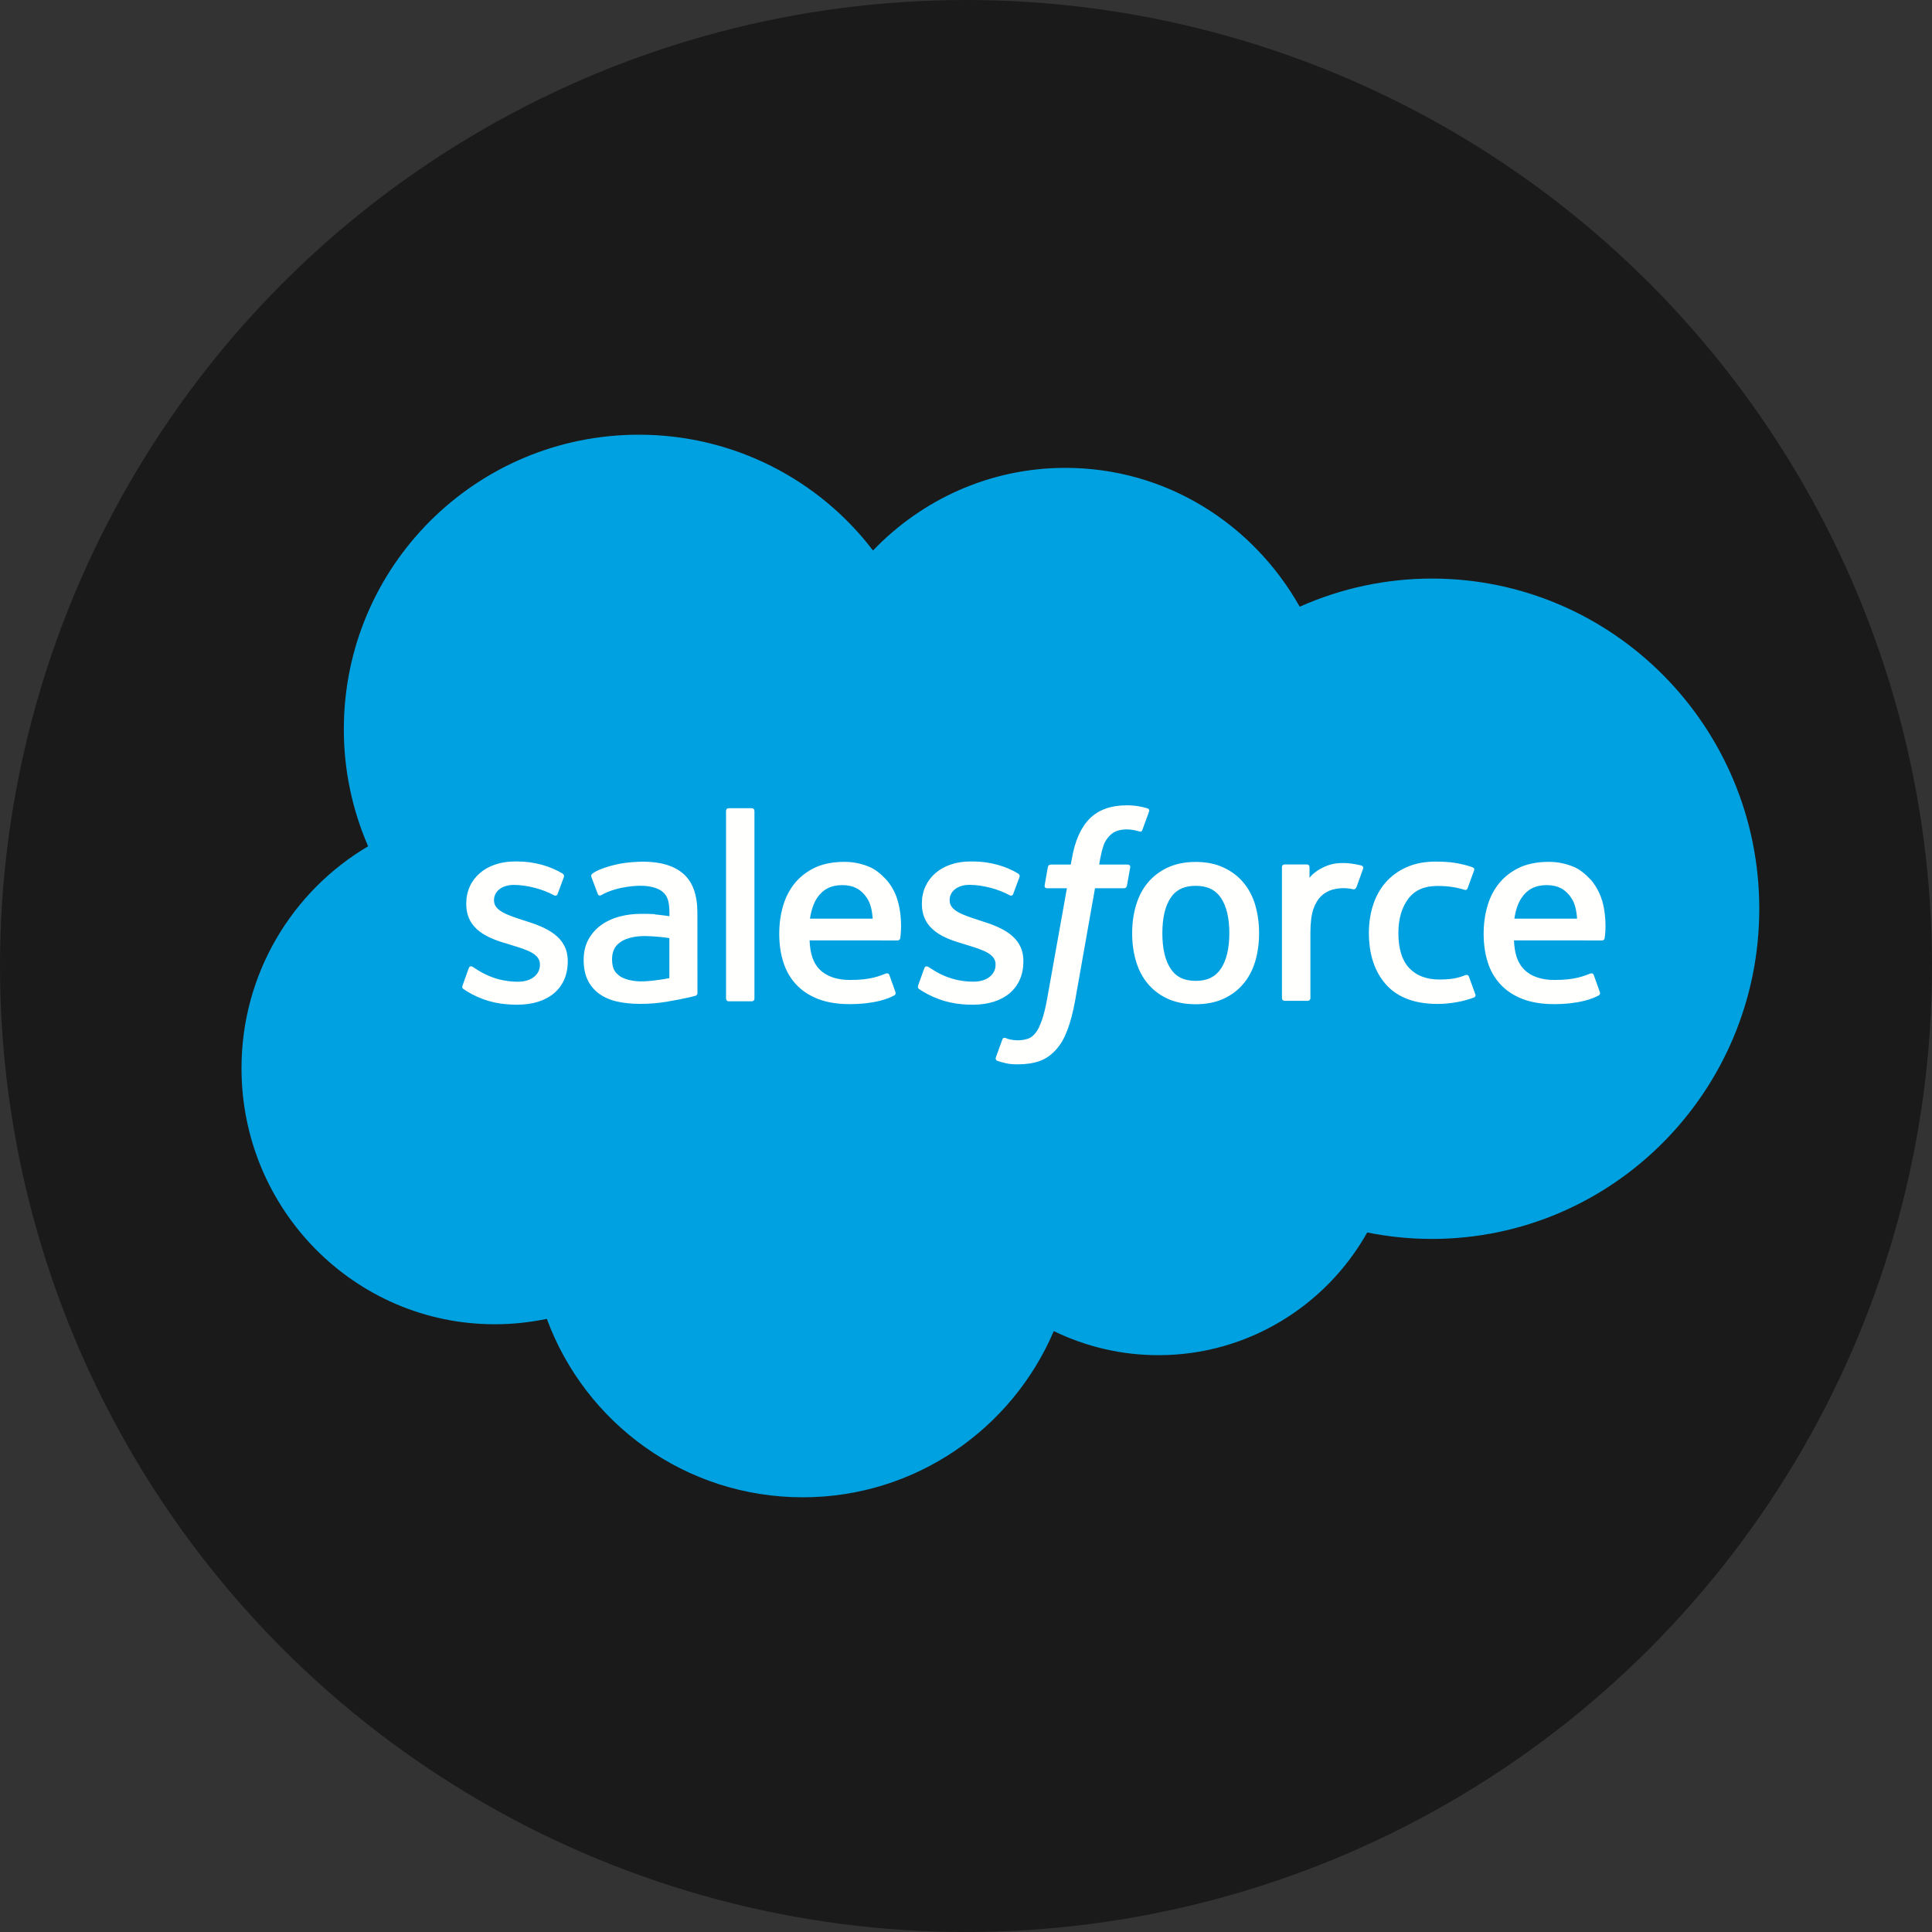 <svg width="30" height="30" viewBox="0 0 30 30" fill="none" xmlns="http://www.w3.org/2000/svg">
<rect x="0" y="0" width="30" height="30" fill="#333333" stroke="none"/>
<circle cx="15" cy="15" r="15" fill="#1A1A1A"/>
<path fill-rule="evenodd" clip-rule="evenodd" d="M13.557 8.547C14.317 7.755 15.375 7.265 16.544 7.265C18.103 7.265 19.454 8.131 20.182 9.421C20.828 9.133 21.527 8.984 22.234 8.984C25.04 8.984 27.318 11.279 27.318 14.111C27.318 16.943 25.04 19.238 22.234 19.238C21.891 19.238 21.557 19.203 21.23 19.138C20.593 20.273 19.376 21.043 17.991 21.043C17.427 21.044 16.87 20.916 16.363 20.669C15.717 22.185 14.215 23.25 12.466 23.25C10.638 23.25 9.088 22.098 8.491 20.479C8.225 20.535 7.954 20.563 7.682 20.563C5.508 20.563 3.75 18.779 3.75 16.588C3.75 15.116 4.542 13.834 5.716 13.141C5.467 12.567 5.338 11.948 5.339 11.323C5.339 8.794 7.392 6.75 9.92 6.75C11.401 6.75 12.726 7.456 13.558 8.551" fill="#00A1E0"/>
<path fill-rule="evenodd" clip-rule="evenodd" d="M7.183 15.302C7.168 15.341 7.188 15.349 7.193 15.355C7.237 15.387 7.282 15.411 7.327 15.437C7.568 15.564 7.795 15.601 8.032 15.601C8.516 15.601 8.816 15.344 8.816 14.93V14.922C8.816 14.539 8.477 14.4 8.16 14.3L8.118 14.287C7.878 14.209 7.671 14.141 7.671 13.984V13.976C7.671 13.841 7.793 13.741 7.98 13.741C8.187 13.741 8.435 13.81 8.594 13.898C8.594 13.898 8.641 13.928 8.658 13.883C8.667 13.858 8.748 13.642 8.756 13.618C8.765 13.592 8.749 13.573 8.733 13.563C8.551 13.453 8.3 13.377 8.04 13.377L7.992 13.377C7.549 13.377 7.24 13.645 7.24 14.028V14.036C7.24 14.44 7.581 14.571 7.9 14.662L7.951 14.678C8.183 14.749 8.384 14.811 8.384 14.974V14.982C8.384 15.132 8.253 15.244 8.044 15.244C7.962 15.244 7.703 15.242 7.421 15.065C7.387 15.045 7.368 15.03 7.342 15.014C7.328 15.006 7.293 14.991 7.278 15.036L7.183 15.301M14.258 15.301C14.243 15.34 14.263 15.348 14.268 15.355C14.312 15.387 14.357 15.41 14.402 15.436C14.643 15.563 14.87 15.601 15.107 15.601C15.591 15.601 15.891 15.343 15.891 14.93V14.921C15.891 14.539 15.553 14.399 15.235 14.3L15.193 14.286C14.953 14.208 14.746 14.141 14.746 13.983V13.975C14.746 13.84 14.868 13.74 15.055 13.74C15.263 13.74 15.509 13.809 15.669 13.897C15.669 13.897 15.716 13.927 15.733 13.882C15.742 13.857 15.823 13.641 15.831 13.617C15.84 13.592 15.824 13.572 15.807 13.563C15.625 13.452 15.374 13.377 15.114 13.377L15.066 13.377C14.624 13.377 14.315 13.644 14.315 14.027V14.035C14.315 14.439 14.656 14.57 14.974 14.661L15.025 14.677C15.258 14.749 15.459 14.811 15.459 14.973V14.982C15.459 15.131 15.328 15.243 15.118 15.243C15.037 15.243 14.776 15.242 14.495 15.064C14.461 15.044 14.442 15.03 14.416 15.014C14.407 15.008 14.366 14.992 14.352 15.036L14.257 15.301M19.089 14.49C19.089 14.724 19.046 14.908 18.96 15.039C18.875 15.168 18.747 15.231 18.567 15.231C18.388 15.231 18.26 15.169 18.176 15.04C18.091 14.91 18.049 14.725 18.049 14.491C18.049 14.257 18.091 14.073 18.176 13.944C18.26 13.816 18.387 13.755 18.567 13.755C18.747 13.755 18.875 13.817 18.96 13.944C19.046 14.073 19.089 14.257 19.089 14.491M19.493 14.057C19.453 13.923 19.392 13.805 19.309 13.706C19.227 13.607 19.123 13.528 18.999 13.471C18.876 13.413 18.731 13.384 18.566 13.384C18.402 13.384 18.257 13.413 18.133 13.471C18.01 13.528 17.906 13.607 17.823 13.706C17.741 13.805 17.68 13.923 17.64 14.057C17.6 14.19 17.58 14.336 17.58 14.491C17.58 14.646 17.6 14.791 17.64 14.925C17.679 15.059 17.741 15.177 17.823 15.275C17.906 15.374 18.01 15.453 18.133 15.509C18.257 15.565 18.403 15.594 18.566 15.594C18.73 15.594 18.875 15.565 18.998 15.509C19.121 15.453 19.226 15.374 19.308 15.275C19.391 15.177 19.452 15.059 19.492 14.925C19.531 14.791 19.551 14.646 19.551 14.491C19.551 14.337 19.531 14.19 19.492 14.057M22.809 15.165C22.796 15.126 22.757 15.141 22.757 15.141C22.699 15.164 22.636 15.184 22.57 15.195C22.502 15.205 22.427 15.21 22.349 15.21C22.154 15.21 21.998 15.152 21.887 15.037C21.775 14.922 21.713 14.737 21.714 14.486C21.715 14.257 21.77 14.086 21.869 13.954C21.967 13.824 22.117 13.757 22.317 13.757C22.483 13.757 22.61 13.776 22.744 13.818C22.744 13.818 22.775 13.831 22.79 13.79C22.826 13.692 22.852 13.622 22.89 13.514C22.901 13.483 22.874 13.47 22.865 13.467C22.812 13.446 22.689 13.413 22.595 13.399C22.508 13.385 22.407 13.379 22.292 13.379C22.122 13.379 21.972 13.408 21.843 13.465C21.714 13.522 21.605 13.602 21.518 13.7C21.431 13.799 21.366 13.917 21.322 14.051C21.278 14.185 21.256 14.331 21.256 14.486C21.256 14.82 21.346 15.091 21.524 15.29C21.703 15.489 21.971 15.589 22.321 15.589C22.528 15.589 22.74 15.547 22.892 15.487C22.892 15.487 22.922 15.473 22.909 15.439L22.809 15.165M23.515 14.265C23.534 14.135 23.57 14.027 23.626 13.943C23.71 13.815 23.837 13.744 24.017 13.744C24.196 13.744 24.314 13.815 24.399 13.943C24.456 14.027 24.48 14.139 24.489 14.265L23.511 14.265L23.515 14.265ZM24.875 13.979C24.84 13.85 24.755 13.719 24.7 13.659C24.611 13.565 24.526 13.498 24.44 13.462C24.316 13.409 24.183 13.382 24.049 13.383C23.878 13.383 23.723 13.412 23.597 13.47C23.472 13.529 23.366 13.61 23.283 13.71C23.2 13.81 23.137 13.929 23.098 14.065C23.058 14.199 23.038 14.347 23.038 14.501C23.038 14.658 23.059 14.805 23.1 14.937C23.141 15.07 23.208 15.187 23.298 15.284C23.388 15.382 23.503 15.458 23.642 15.512C23.779 15.565 23.947 15.593 24.138 15.592C24.533 15.591 24.741 15.503 24.826 15.456C24.841 15.447 24.855 15.432 24.837 15.39L24.748 15.14C24.734 15.103 24.697 15.116 24.697 15.116C24.599 15.153 24.46 15.218 24.135 15.217C23.923 15.217 23.767 15.155 23.668 15.056C23.567 14.956 23.517 14.81 23.509 14.602L24.878 14.603C24.878 14.603 24.914 14.602 24.917 14.567C24.919 14.553 24.964 14.287 24.877 13.979L24.875 13.979ZM12.577 14.265C12.597 14.135 12.632 14.027 12.688 13.943C12.772 13.815 12.899 13.744 13.079 13.744C13.258 13.744 13.377 13.815 13.461 13.943C13.518 14.027 13.542 14.139 13.552 14.265L12.573 14.265L12.577 14.265ZM13.937 13.979C13.903 13.85 13.818 13.719 13.762 13.659C13.674 13.565 13.588 13.498 13.502 13.462C13.378 13.409 13.245 13.382 13.111 13.383C12.94 13.383 12.785 13.412 12.66 13.47C12.534 13.529 12.428 13.61 12.345 13.71C12.262 13.81 12.2 13.929 12.16 14.065C12.12 14.199 12.1 14.347 12.1 14.501C12.1 14.658 12.121 14.805 12.162 14.937C12.204 15.07 12.27 15.187 12.36 15.284C12.45 15.382 12.565 15.458 12.703 15.512C12.841 15.565 13.007 15.593 13.2 15.592C13.595 15.591 13.802 15.503 13.887 15.456C13.902 15.447 13.917 15.432 13.899 15.39L13.81 15.14C13.796 15.103 13.758 15.116 13.758 15.116C13.66 15.153 13.522 15.218 13.197 15.217C12.986 15.217 12.828 15.155 12.729 15.056C12.629 14.956 12.579 14.81 12.571 14.602L13.939 14.603C13.939 14.603 13.975 14.602 13.979 14.567C13.98 14.553 14.026 14.287 13.938 13.979L13.937 13.979ZM9.624 15.157C9.571 15.114 9.563 15.104 9.545 15.076C9.518 15.034 9.504 14.974 9.504 14.898C9.504 14.779 9.544 14.692 9.627 14.634C9.626 14.634 9.744 14.532 10.023 14.535C10.147 14.538 10.271 14.548 10.394 14.567V15.188H10.394C10.394 15.188 10.221 15.225 10.025 15.237C9.747 15.254 9.624 15.157 9.625 15.157L9.624 15.157ZM10.168 14.195C10.113 14.191 10.041 14.19 9.955 14.19C9.838 14.19 9.725 14.204 9.619 14.233C9.512 14.261 9.416 14.306 9.334 14.365C9.252 14.424 9.184 14.501 9.136 14.59C9.087 14.68 9.063 14.786 9.063 14.905C9.063 15.027 9.084 15.132 9.125 15.217C9.166 15.302 9.227 15.376 9.304 15.431C9.38 15.486 9.473 15.527 9.582 15.552C9.689 15.576 9.81 15.588 9.944 15.588C10.084 15.588 10.223 15.577 10.358 15.554C10.474 15.534 10.588 15.512 10.702 15.487C10.748 15.476 10.798 15.463 10.798 15.463C10.832 15.454 10.83 15.418 10.83 15.418L10.829 14.171C10.829 13.897 10.756 13.694 10.611 13.568C10.468 13.443 10.257 13.38 9.984 13.38C9.882 13.38 9.717 13.393 9.618 13.413C9.618 13.413 9.32 13.471 9.197 13.567C9.197 13.567 9.17 13.584 9.185 13.622L9.282 13.881C9.294 13.915 9.327 13.904 9.327 13.904C9.327 13.904 9.337 13.899 9.349 13.892C9.612 13.749 9.944 13.754 9.944 13.754C10.091 13.754 10.206 13.784 10.282 13.842C10.357 13.899 10.395 13.986 10.395 14.168V14.226C10.278 14.209 10.169 14.199 10.169 14.199L10.168 14.195ZM21.166 13.492C21.168 13.487 21.169 13.482 21.169 13.477C21.169 13.472 21.169 13.467 21.167 13.463C21.165 13.458 21.162 13.454 21.158 13.45C21.155 13.447 21.151 13.444 21.146 13.442C21.123 13.433 21.006 13.409 20.917 13.403C20.746 13.393 20.651 13.422 20.565 13.46C20.48 13.498 20.386 13.56 20.334 13.631L20.334 13.464C20.334 13.441 20.318 13.423 20.295 13.423H19.945C19.922 13.423 19.906 13.441 19.906 13.464V15.499C19.906 15.511 19.91 15.521 19.918 15.529C19.926 15.537 19.936 15.541 19.948 15.541H20.306C20.317 15.541 20.328 15.537 20.335 15.529C20.343 15.521 20.348 15.511 20.348 15.499V14.478C20.348 14.341 20.363 14.205 20.393 14.119C20.422 14.034 20.462 13.967 20.512 13.918C20.559 13.871 20.617 13.837 20.681 13.817C20.741 13.8 20.802 13.791 20.865 13.791C20.936 13.791 21.014 13.809 21.014 13.809C21.041 13.812 21.055 13.796 21.064 13.773C21.088 13.71 21.154 13.523 21.167 13.486" fill="#FFFFFE"/>
<path fill-rule="evenodd" clip-rule="evenodd" d="M17.818 12.552C17.774 12.539 17.729 12.528 17.683 12.52C17.622 12.51 17.559 12.505 17.497 12.505C17.25 12.505 17.055 12.575 16.919 12.713C16.783 12.85 16.691 13.058 16.644 13.333L16.627 13.425H16.317C16.317 13.425 16.279 13.424 16.271 13.465L16.221 13.749C16.217 13.776 16.229 13.793 16.265 13.793H16.567L16.261 15.503C16.237 15.64 16.209 15.754 16.179 15.84C16.149 15.924 16.12 15.988 16.084 16.034C16.049 16.078 16.016 16.111 15.959 16.13C15.911 16.146 15.857 16.154 15.798 16.154C15.765 16.154 15.721 16.148 15.688 16.142C15.656 16.135 15.639 16.128 15.614 16.118C15.614 16.118 15.579 16.104 15.565 16.14C15.554 16.169 15.473 16.39 15.464 16.417C15.454 16.444 15.468 16.465 15.485 16.472C15.525 16.486 15.555 16.495 15.61 16.508C15.686 16.526 15.75 16.527 15.81 16.527C15.936 16.527 16.05 16.509 16.145 16.475C16.241 16.441 16.324 16.381 16.398 16.299C16.477 16.211 16.527 16.119 16.575 15.993C16.622 15.869 16.663 15.714 16.695 15.534L17.003 13.793H17.453C17.453 13.793 17.491 13.794 17.499 13.753L17.55 13.469C17.553 13.442 17.542 13.425 17.505 13.425H17.068C17.07 13.415 17.09 13.262 17.14 13.117C17.162 13.055 17.202 13.006 17.236 12.971C17.268 12.939 17.307 12.914 17.351 12.9C17.398 12.886 17.448 12.878 17.497 12.879C17.538 12.879 17.579 12.884 17.61 12.89C17.652 12.899 17.668 12.904 17.679 12.907C17.724 12.921 17.73 12.908 17.739 12.886L17.843 12.6C17.854 12.569 17.828 12.556 17.818 12.552ZM11.715 15.506C11.715 15.529 11.698 15.548 11.676 15.548H11.313C11.29 15.548 11.274 15.529 11.274 15.506V12.591C11.274 12.568 11.29 12.55 11.313 12.55H11.676C11.698 12.55 11.715 12.568 11.715 12.591V15.506Z" fill="#FFFFFE"/>
</svg>
